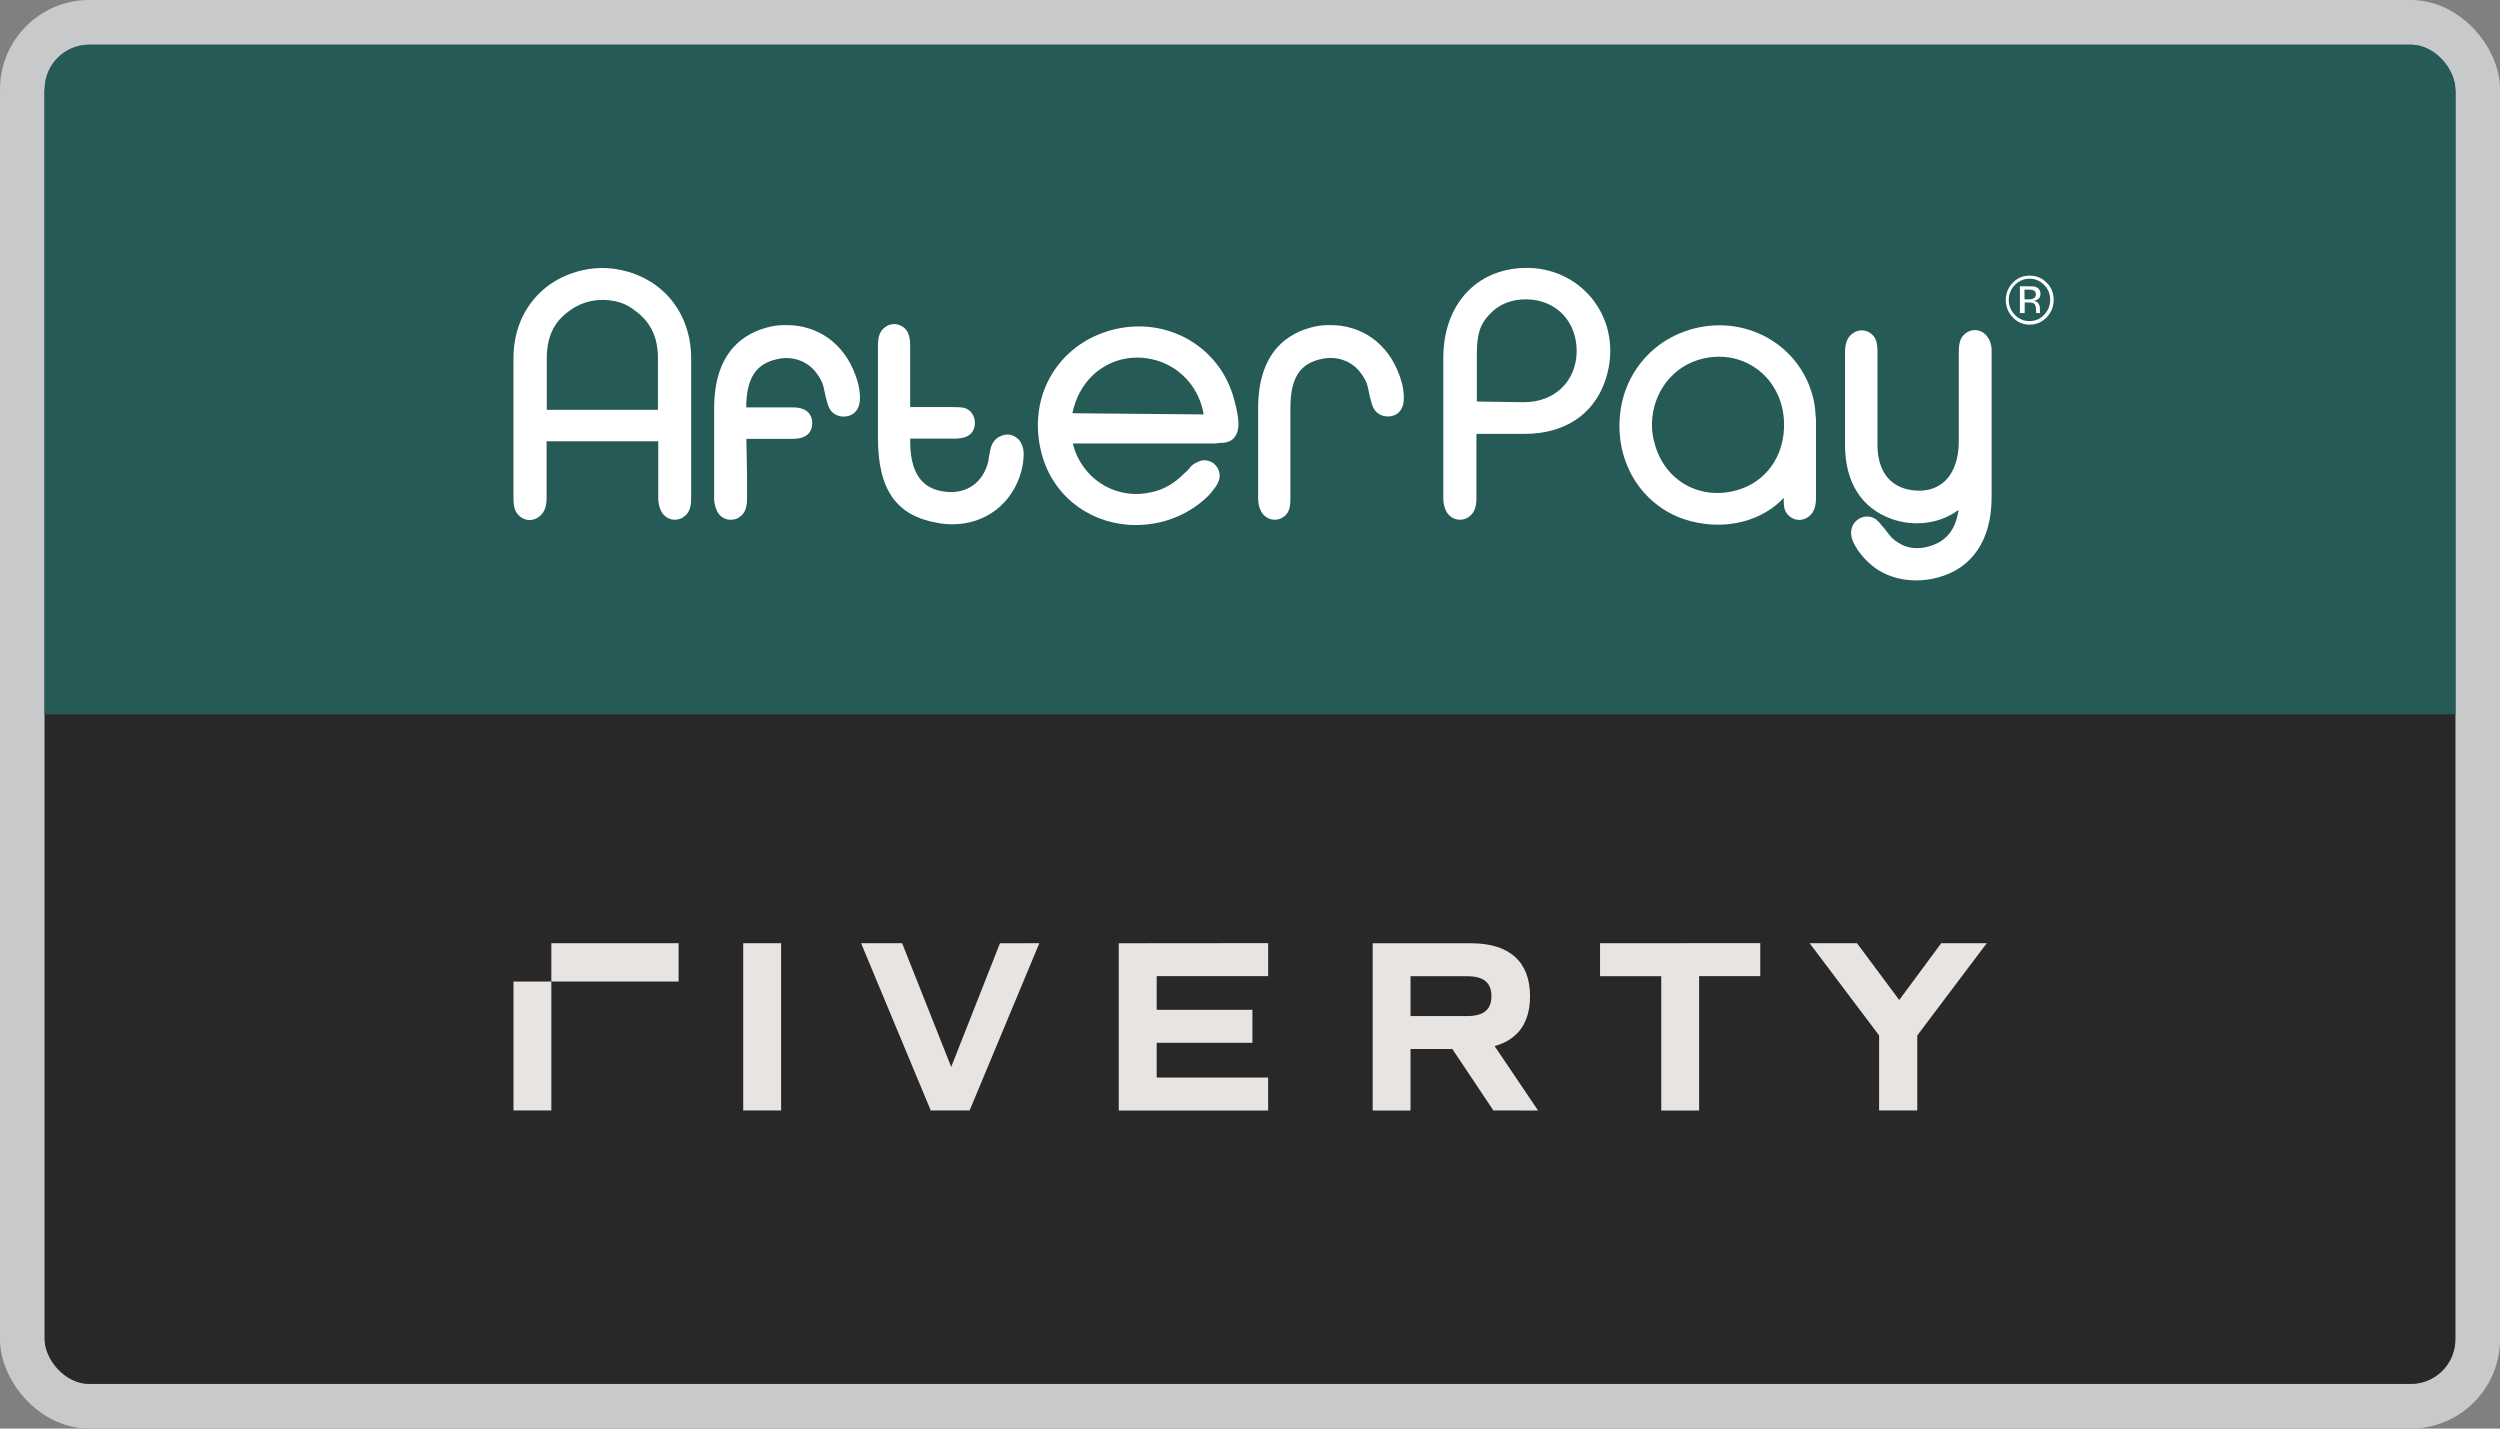 <svg width="56" height="32" viewBox="0 0 56 32" fill="none" xmlns="http://www.w3.org/2000/svg">
<rect x="0" y="0" width="56" height="32" fill="#808080" stroke="none"/>
<rect x="0.5" y="0.5" width="55" height="31" rx="1.5" stroke="#C7C9CB"/>
<g clip-path="url(#clip0_48_389)">
<path d="M55 2H1V31H55V2Z" fill="#282828"/>
<path d="M55 1H1V16H55V1Z" fill="#255A57"/>
<path d="M31.414 8.628C31.399 8.563 31.379 8.508 31.366 8.459L31.35 8.414C31.096 7.699 30.51 7.277 29.788 7.282C29.661 7.282 29.553 7.292 29.442 7.317C28.865 7.446 28.182 7.868 28.182 9.144V11.161C28.182 11.305 28.216 11.389 28.251 11.458C28.295 11.542 28.378 11.607 28.47 11.632C28.495 11.638 28.524 11.642 28.553 11.642C28.626 11.642 28.695 11.622 28.753 11.577C28.905 11.474 28.905 11.294 28.905 11.145V9.144C28.905 8.469 29.115 8.141 29.603 8.041C29.93 7.967 30.253 8.076 30.453 8.319C30.551 8.438 30.609 8.552 30.634 8.651C30.707 9.009 30.746 9.119 30.796 9.188L30.811 9.207C30.918 9.331 31.109 9.366 31.265 9.287C31.487 9.164 31.462 8.87 31.414 8.628Z" fill="white"/>
<path d="M13.895 6.045C13.625 5.99 13.352 5.99 13.088 6.045C12.127 6.243 11.502 7.018 11.502 8.021V11.165C11.502 11.294 11.517 11.384 11.555 11.458L11.561 11.464C11.605 11.548 11.688 11.612 11.78 11.638C11.878 11.663 11.98 11.643 12.063 11.583C12.225 11.473 12.244 11.285 12.244 11.151V9.885H14.745V11.161C14.745 11.315 14.789 11.403 14.814 11.458C14.858 11.542 14.941 11.607 15.033 11.632C15.058 11.638 15.087 11.642 15.116 11.642C15.189 11.642 15.258 11.622 15.316 11.577C15.462 11.478 15.482 11.313 15.482 11.145V8.017C15.476 7.014 14.856 6.243 13.895 6.045ZM14.739 9.179H12.248V8.027C12.248 7.53 12.419 7.182 12.795 6.935C13.058 6.747 13.405 6.677 13.747 6.741C13.912 6.771 14.059 6.835 14.186 6.929L14.191 6.935C14.562 7.188 14.738 7.536 14.738 8.027V9.179H14.739Z" fill="white"/>
<path d="M27.645 8.95C27.334 7.763 26.141 7.078 24.931 7.385C24.311 7.544 23.808 7.927 23.515 8.463C23.222 8.999 23.169 9.641 23.363 10.267C23.656 11.186 24.491 11.761 25.443 11.761C25.614 11.761 25.795 11.742 25.97 11.702C26.239 11.643 26.503 11.528 26.737 11.374C26.913 11.255 27.06 11.125 27.138 11.026C27.259 10.877 27.334 10.758 27.319 10.619C27.309 10.525 27.261 10.441 27.186 10.38C27.107 10.321 27.005 10.296 26.913 10.316L26.898 10.321C26.805 10.351 26.732 10.391 26.673 10.45L26.609 10.53L26.517 10.614L26.511 10.62C26.305 10.829 26.057 10.972 25.788 11.027C25.061 11.195 24.343 10.804 24.079 10.098C24.06 10.039 24.045 9.984 24.031 9.934H27.225L27.294 9.924L27.401 9.918C27.519 9.909 27.607 9.864 27.665 9.78C27.773 9.625 27.767 9.396 27.645 8.95ZM24.021 9.257C24.031 9.193 24.05 9.138 24.07 9.074C24.318 8.27 25.114 7.837 25.916 8.076C26.419 8.225 26.811 8.641 26.938 9.163C26.947 9.203 26.957 9.243 26.962 9.283L24.021 9.257Z" fill="white"/>
<path d="M22.874 9.928C22.836 9.844 22.757 9.78 22.669 9.75C22.576 9.721 22.478 9.735 22.39 9.78C22.219 9.864 22.184 10.053 22.175 10.118L22.146 10.276L22.14 10.325C22.028 10.817 21.638 11.085 21.14 11.01C20.817 10.961 20.388 10.787 20.388 9.883V9.825H21.365C21.482 9.825 21.838 9.825 21.838 9.467C21.838 9.288 21.706 9.138 21.55 9.128C21.476 9.119 21.413 9.119 21.34 9.119H20.388V7.743C20.388 7.614 20.372 7.524 20.334 7.45V7.444C20.29 7.36 20.207 7.296 20.114 7.27C20.016 7.245 19.914 7.265 19.831 7.325C19.685 7.425 19.666 7.589 19.666 7.757V9.808C19.666 10.975 20.081 11.56 21.014 11.715C21.122 11.735 21.229 11.744 21.337 11.744C22.07 11.744 22.685 11.283 22.88 10.547C22.895 10.488 22.905 10.434 22.915 10.379V10.376C22.943 10.161 22.934 10.042 22.874 9.928Z" fill="white"/>
<path d="M40.67 9.308C40.66 9.13 40.635 8.97 40.591 8.827C40.439 8.29 40.083 7.843 39.59 7.565C39.063 7.272 38.442 7.207 37.847 7.387C37.07 7.62 36.485 8.255 36.324 9.055C36.085 10.257 36.749 11.379 37.867 11.673C38.072 11.727 38.282 11.753 38.486 11.753C38.798 11.753 39.102 11.688 39.375 11.565C39.6 11.461 39.8 11.322 39.956 11.152V11.162C39.956 11.296 39.956 11.375 39.995 11.455L40 11.461C40.044 11.545 40.127 11.61 40.22 11.635C40.318 11.66 40.42 11.64 40.503 11.58C40.654 11.476 40.678 11.302 40.678 11.148V9.392L40.67 9.308ZM38.833 11C38.027 11.188 37.28 10.742 37.065 9.938V9.932C37.03 9.829 37.017 9.723 37.007 9.62C36.963 8.909 37.382 8.269 38.032 8.065C38.188 8.015 38.35 7.99 38.506 7.99C38.808 7.99 39.096 8.08 39.346 8.258C39.721 8.526 39.946 8.963 39.962 9.455C39.991 10.216 39.541 10.838 38.833 11Z" fill="white"/>
<path d="M35.66 6.685C35.298 6.243 34.756 5.991 34.171 6.001C33.072 6.016 32.33 6.824 32.33 8.017V11.161C32.33 11.305 32.364 11.389 32.399 11.458C32.443 11.542 32.526 11.607 32.618 11.632C32.643 11.638 32.672 11.642 32.701 11.642C32.774 11.642 32.843 11.622 32.901 11.578C33.053 11.474 33.072 11.3 33.072 11.145V9.719H34.142C35.152 9.719 35.841 9.183 36.031 8.25C36.144 7.689 36.012 7.123 35.66 6.685ZM34.136 9.009H34.121L33.081 8.994V7.951C33.081 7.484 33.15 7.266 33.369 7.038C33.584 6.809 33.867 6.699 34.204 6.705C34.864 6.72 35.322 7.202 35.318 7.877C35.304 8.548 34.821 9.009 34.136 9.009Z" fill="white"/>
<path d="M44.54 7.579C44.496 7.495 44.413 7.43 44.321 7.405C44.223 7.38 44.121 7.4 44.038 7.46C43.892 7.56 43.877 7.728 43.877 7.892V9.893C43.877 10.286 43.759 10.604 43.55 10.791C43.365 10.956 43.115 11.02 42.826 10.98C42.328 10.909 42.055 10.547 42.055 9.957V7.882C42.055 7.759 42.045 7.669 42.007 7.585C41.962 7.501 41.88 7.436 41.787 7.411C41.689 7.386 41.587 7.405 41.504 7.466C41.352 7.569 41.329 7.743 41.329 7.898V9.973C41.329 10.803 41.7 11.388 42.379 11.627C42.902 11.81 43.474 11.721 43.868 11.423V11.438C43.805 11.875 43.585 12.139 43.195 12.243C42.985 12.302 42.77 12.287 42.604 12.203C42.468 12.133 42.37 12.055 42.312 11.97L42.204 11.831L42.135 11.752C42.091 11.693 42.056 11.662 42.037 11.648L42.018 11.628L41.998 11.618C41.9 11.559 41.779 11.554 41.675 11.603C41.568 11.652 41.49 11.752 41.47 11.867C41.445 12.025 41.508 12.16 41.622 12.334L41.627 12.339C41.71 12.459 41.823 12.578 41.945 12.678C42.208 12.891 42.554 13.001 42.922 13.001C43.078 13.001 43.233 12.981 43.391 12.941C44.178 12.738 44.612 12.097 44.612 11.138V7.882C44.618 7.728 44.574 7.644 44.549 7.589L44.54 7.579Z" fill="white"/>
<path d="M19.181 8.459L19.166 8.414C18.912 7.699 18.325 7.277 17.604 7.282C17.471 7.282 17.369 7.292 17.257 7.317C16.68 7.446 15.997 7.868 15.997 9.144V11.161C15.997 11.315 16.041 11.403 16.066 11.454V11.46C16.11 11.544 16.193 11.608 16.286 11.634C16.311 11.639 16.34 11.643 16.369 11.643C16.442 11.643 16.511 11.624 16.569 11.579C16.715 11.479 16.734 11.311 16.734 11.147V10.669L16.719 9.83H17.76C18.102 9.83 18.185 9.652 18.194 9.498C18.2 9.369 18.15 9.289 18.111 9.245C18.038 9.165 17.921 9.126 17.76 9.126H16.715C16.72 8.47 16.93 8.148 17.413 8.044C17.74 7.969 18.063 8.079 18.263 8.322C18.361 8.445 18.419 8.555 18.444 8.654C18.517 9.012 18.556 9.122 18.606 9.19L18.621 9.21C18.728 9.333 18.919 9.369 19.075 9.29C19.304 9.166 19.28 8.873 19.231 8.629C19.215 8.563 19.2 8.508 19.181 8.459Z" fill="white"/>
<path d="M45.846 6.333C45.744 6.229 45.617 6.174 45.466 6.174C45.319 6.174 45.192 6.224 45.085 6.333C44.983 6.443 44.929 6.572 44.929 6.72C44.929 6.869 44.983 6.998 45.085 7.108C45.187 7.217 45.314 7.272 45.466 7.272C45.612 7.272 45.739 7.217 45.846 7.108C45.949 6.998 46.002 6.869 46.002 6.72C46.002 6.566 45.954 6.437 45.846 6.333ZM45.787 7.053C45.699 7.147 45.587 7.192 45.46 7.192C45.333 7.192 45.225 7.147 45.133 7.053C45.041 6.959 44.996 6.844 44.996 6.715C44.996 6.586 45.045 6.476 45.133 6.382C45.225 6.292 45.333 6.243 45.46 6.243C45.587 6.243 45.695 6.288 45.787 6.382C45.88 6.472 45.924 6.586 45.924 6.715C45.924 6.849 45.876 6.959 45.787 7.053Z" fill="white"/>
<path d="M45.706 6.587C45.706 6.507 45.671 6.458 45.613 6.432C45.578 6.417 45.525 6.413 45.452 6.413H45.246V7.013H45.353V6.775H45.436C45.494 6.775 45.529 6.781 45.554 6.795C45.588 6.82 45.608 6.865 45.608 6.933V7.008V7.013H45.706L45.7 7.008C45.694 7.002 45.694 6.992 45.694 6.978V6.889C45.694 6.859 45.679 6.824 45.66 6.795C45.635 6.765 45.602 6.745 45.558 6.736C45.596 6.73 45.627 6.72 45.646 6.706C45.686 6.681 45.706 6.642 45.706 6.587ZM45.54 6.691C45.521 6.701 45.486 6.706 45.442 6.706H45.349V6.487H45.438C45.496 6.487 45.54 6.497 45.565 6.512C45.594 6.528 45.603 6.557 45.603 6.597C45.603 6.642 45.578 6.675 45.54 6.691Z" fill="white"/>
<path d="M44.503 21.128L42.947 23.194V24.874H42.092V23.194L40.536 21.128H41.597L42.543 22.4L43.483 21.128H44.503ZM35.841 21.128V21.867H37.212V24.876H38.06V21.866H39.43V21.126L35.841 21.128ZM31.596 21.867H32.859C33.234 21.867 33.408 22.011 33.408 22.314C33.408 22.616 33.234 22.76 32.859 22.76H31.596V21.867ZM34.453 24.876L33.479 23.432C34.001 23.289 34.273 22.909 34.273 22.314C34.273 21.542 33.811 21.129 32.951 21.129H30.748V24.876H31.596V23.497H32.532L33.452 24.874L34.453 24.876ZM25.06 21.129V24.876H28.406V24.136H25.91V23.359H28.054V22.619H25.91V21.866H28.407V21.126L25.06 21.129ZM22.399 21.129L21.307 23.899L20.208 21.128H19.288L20.849 24.875H21.719L23.281 21.128L22.399 21.129ZM16.648 24.874H17.497V21.128H16.648V24.874ZM11.502 24.874H12.35V21.986H11.502V24.874ZM12.35 21.987H15.201V21.127H12.35V21.987Z" fill="#E7E4E2"/>
</g>
<defs>
<clipPath id="clip0_48_389">
<rect x="1" y="1" width="54" height="30" rx="1" fill="white"/>
</clipPath>
</defs>
</svg>
